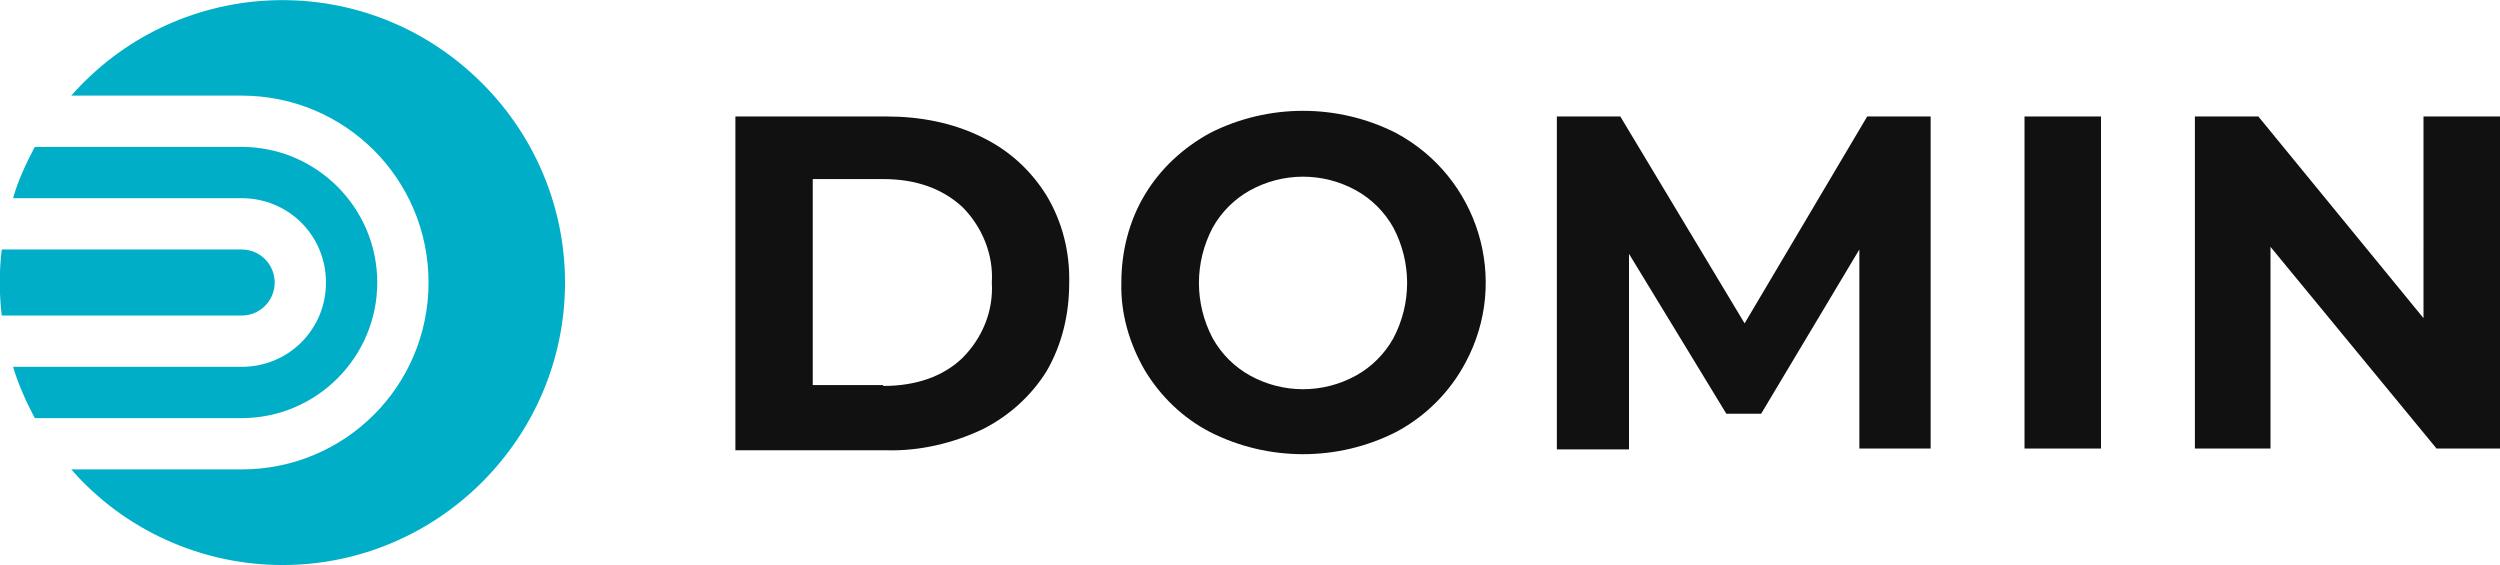 <?xml version="1.0" encoding="UTF-8"?> <svg xmlns="http://www.w3.org/2000/svg" id="Group_2" version="1.1" viewBox="0 0 287.6 65"><defs><style> .st0 { fill: #111; } .st1 { fill: #00aec7; } </style></defs><g id="Group_1"><path id="Path_1" class="st0" d="M84.6,13.4h17.4c3.8,0,7.6.7,11,2.4,3.1,1.5,5.6,3.8,7.4,6.7,1.8,3,2.7,6.5,2.6,10.1,0,3.5-.8,7-2.6,10.1-1.8,2.9-4.4,5.2-7.4,6.7-3.4,1.6-7.2,2.5-11,2.4h-17.4V13.4ZM101.6,44.4c3.8,0,6.9-1.1,9.1-3.2,2.3-2.3,3.6-5.4,3.4-8.7.2-3.2-1.1-6.4-3.4-8.7-2.3-2.1-5.3-3.2-9.1-3.2h-8.1v23.7h8.1Z"></path><path id="Path_2" class="st0" d="M139.2,49.7c-3.1-1.6-5.7-4.1-7.5-7.1-1.8-3.1-2.8-6.6-2.7-10.1,0-3.6.9-7.1,2.7-10.1,1.8-3,4.4-5.4,7.5-7.1,6.7-3.4,14.7-3.4,21.4,0,9.5,5.1,13.1,16.9,8,26.4-1.8,3.4-4.6,6.2-8,8-6.7,3.4-14.7,3.4-21.4,0M156,43.2c1.8-1,3.3-2.5,4.3-4.3,2.1-4,2.1-8.7,0-12.7-1-1.8-2.5-3.3-4.3-4.3-3.8-2.1-8.4-2.1-12.2,0-1.8,1-3.3,2.5-4.3,4.3-2.1,4-2.1,8.7,0,12.7,1,1.8,2.5,3.3,4.3,4.3,3.8,2.1,8.4,2.1,12.2,0"></path><path id="Path_3" class="st0" d="M213.9,51.6v-22.9c0,0-11.3,18.9-11.3,18.9h-4l-11.2-18.4v22.5h-8.3V13.4h7.3l14.3,23.8,14.1-23.8h7.3v38.2c.1,0-8.2,0-8.2,0Z"></path><rect id="Rectangle_1" class="st0" x="232.9" y="13.4" width="8.8" height="38.2"></rect><path id="Path_4" class="st0" d="M287.6,13.4v38.2h-7.3l-19.1-23.2v23.2h-8.7V13.4h7.3l19,23.2V13.4h8.7Z"></path><path id="Path_5" class="st1" d="M27.8,36.3H.2c-.3-2.5-.3-5.1,0-7.6h27.6c2.1,0,3.8,1.7,3.8,3.8s-1.7,3.8-3.8,3.8"></path><path id="Path_6" class="st1" d="M43.4,32.5c0,8.6-7,15.6-15.6,15.6H4c-1-1.9-1.9-3.9-2.5-5.9h26.3c5.4,0,9.7-4.3,9.7-9.7s-4.3-9.7-9.7-9.7H1.5c.6-2.1,1.5-4,2.5-5.9h23.8c8.6,0,15.6,7,15.6,15.6"></path><path id="Path_7" class="st1" d="M65,32.5c0,17.9-14.6,32.5-32.5,32.5-9.3,0-18.2-4-24.3-11h19.6c11.9,0,21.5-9.6,21.5-21.5,0-11.9-9.6-21.5-21.5-21.5H8.2C20.1-2.5,40.6-3.7,54,8.2c7,6.2,11,15,11,24.3"></path></g></svg> 